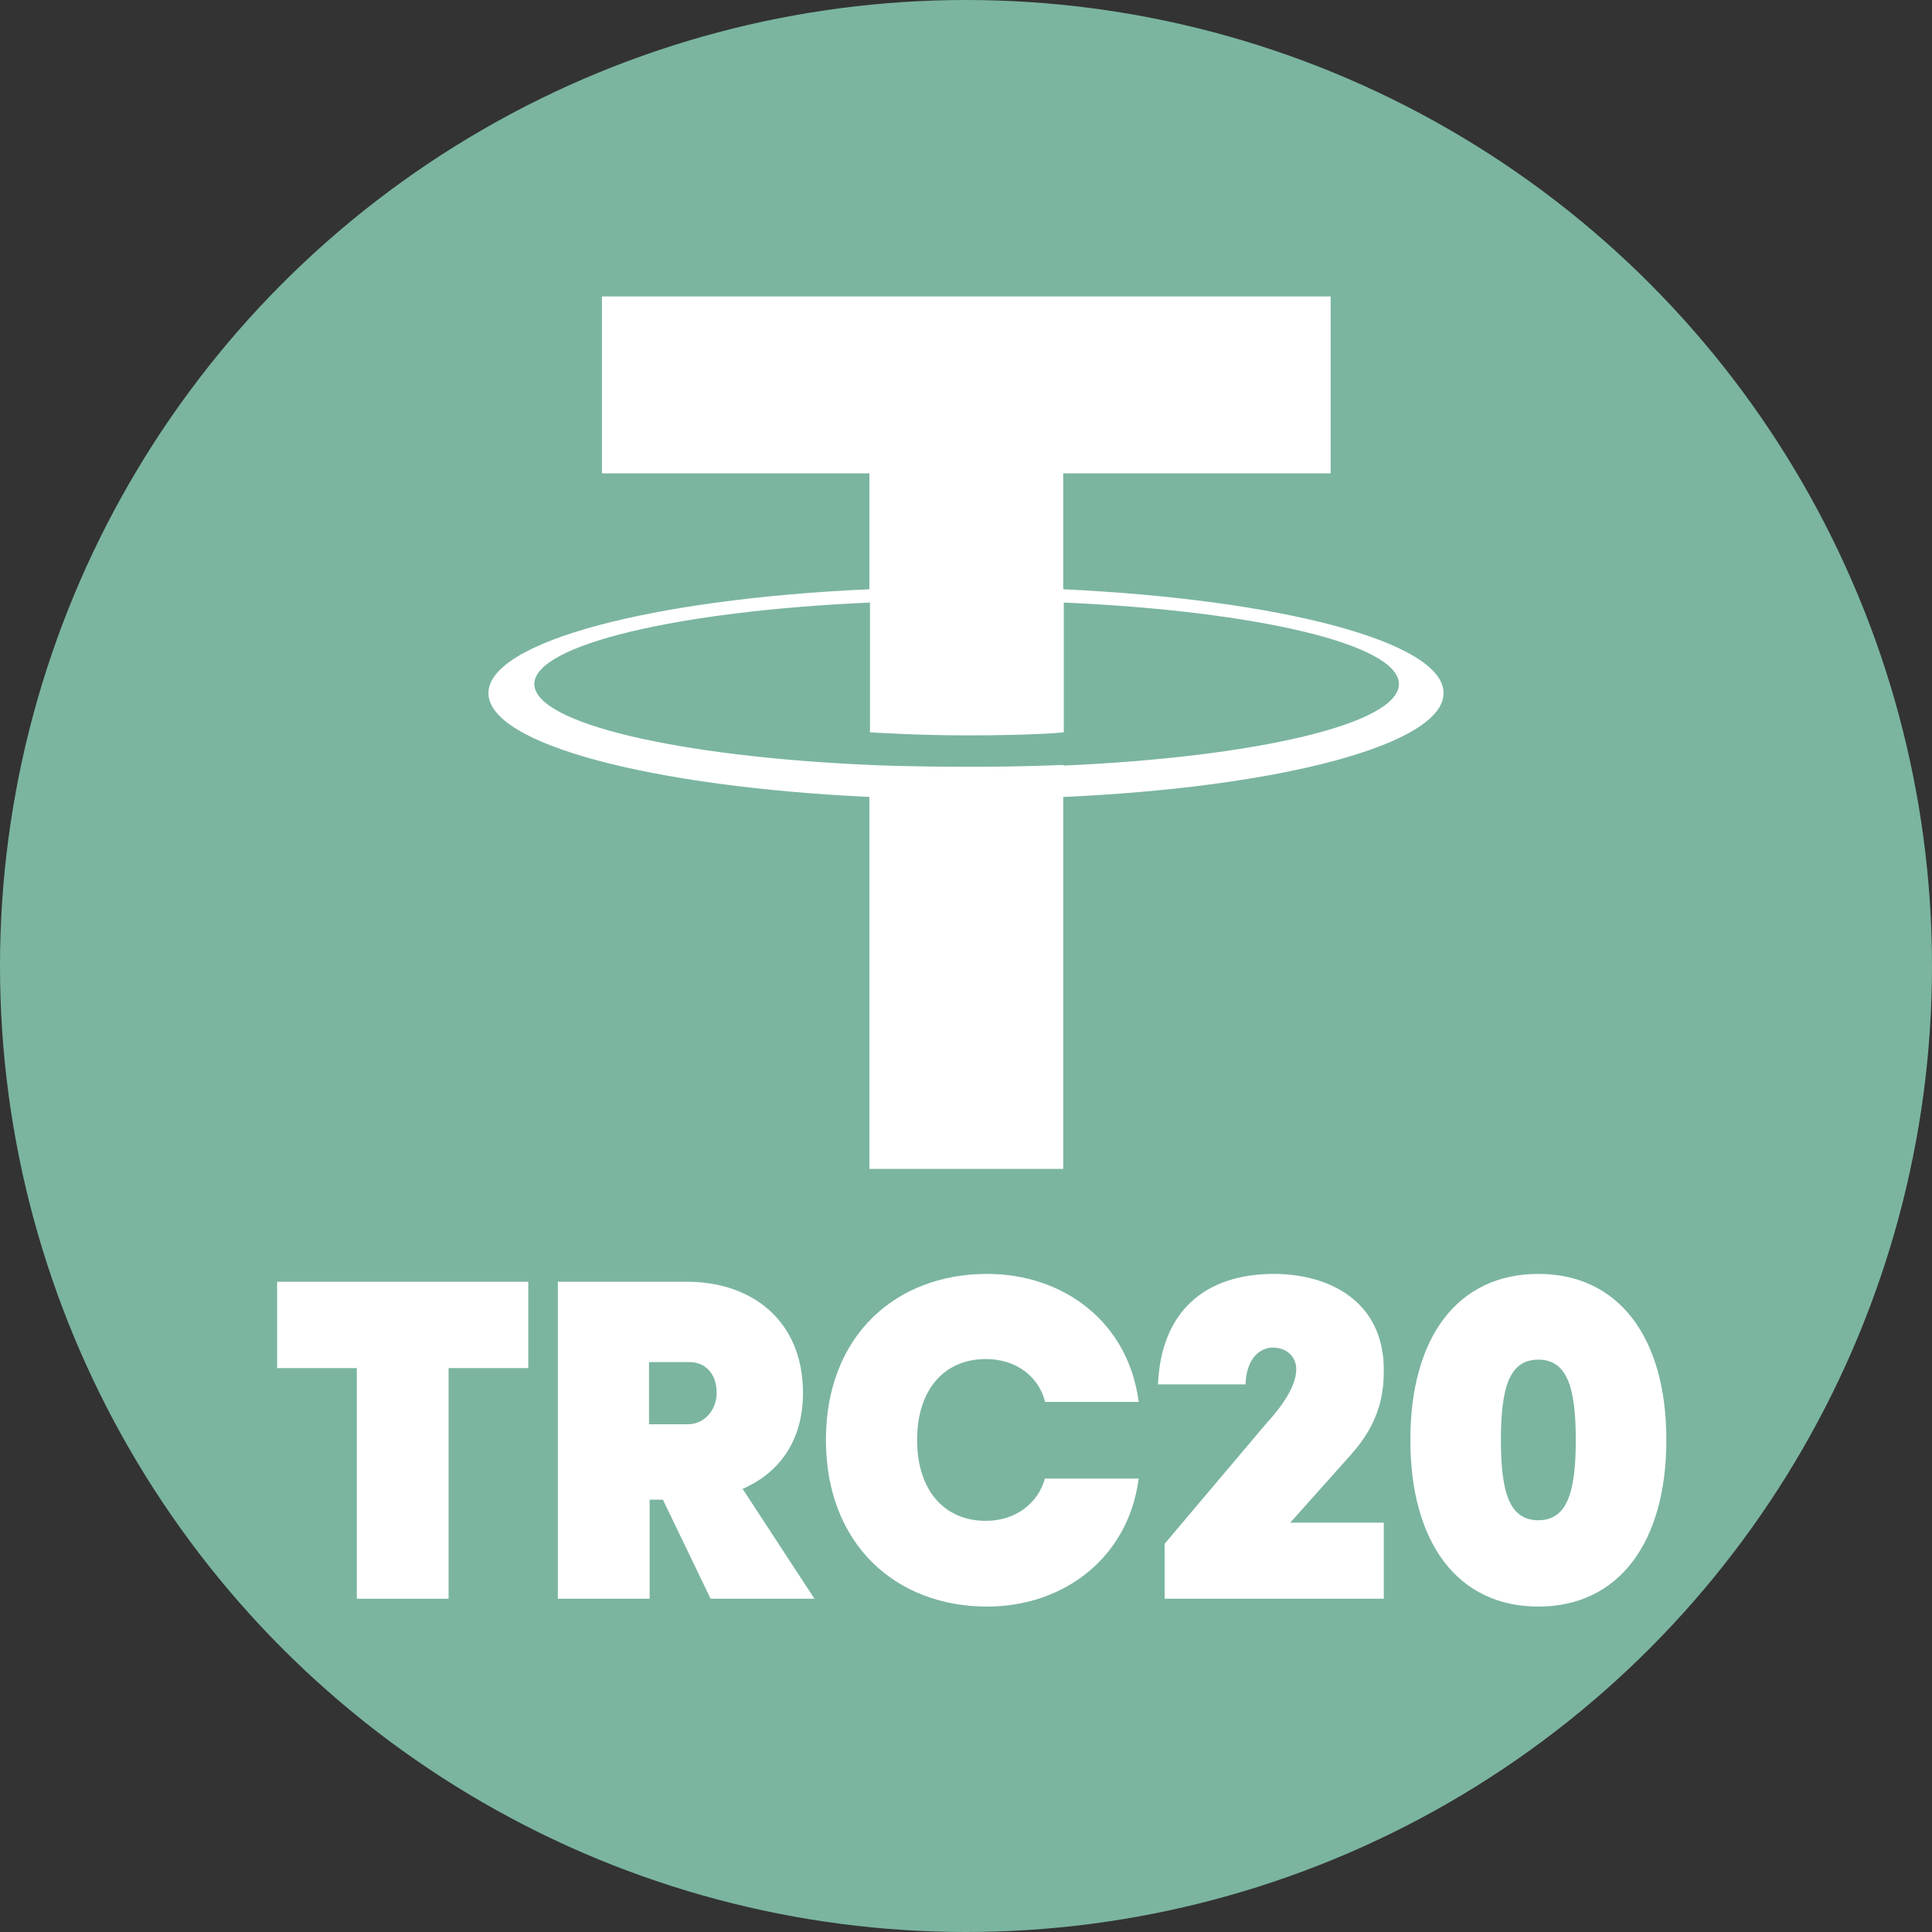 <?xml version="1.0" encoding="UTF-8"?>
<svg id="icon-ethereum" xmlns="http://www.w3.org/2000/svg" viewBox="0 0 32 32">
  <rect x="0" y="0" width="32" height="32" fill="#333333" stroke="none"/>
  <defs>
    <style>
      .cls-1 {
        fill: #fff;
      }

      .cls-2 {
        fill: #7bb59f;
      }
    </style>
  </defs>
  <g id="icon-ethereum-usage">
    <circle id="Oval" class="cls-2" cx="16" cy="16" r="16"/>
    <g>
      <path class="cls-1" d="M7.43,22.66v3.82h-1.52v-3.82h-1.32v-1.43h4.16v1.43h-1.32Z"/>
      <path class="cls-1" d="M12.3,24.66l1.19,1.82h-1.72l-.79-1.64h-.22v1.64h-1.52v-5.25h2.14c1.08,0,1.92,.65,1.92,1.84,0,.8-.4,1.33-1,1.59Zm-1.55-1.07h.65c.25,0,.47-.22,.47-.52,0-.34-.21-.51-.45-.51h-.67v1.03Z"/>
      <path class="cls-1" d="M17.31,24.49h1.55c-.17,1.31-1.24,2.12-2.51,2.12-1.51,0-2.67-1.03-2.67-2.76s1.16-2.75,2.67-2.75c1.27,0,2.34,.8,2.51,2.12h-1.55c-.1-.41-.47-.71-.98-.71-.71,0-1.14,.53-1.14,1.34s.43,1.34,1.14,1.34c.5,0,.87-.3,.98-.71Z"/>
      <path class="cls-1" d="M20.63,22.93h-1.45c.05-1.2,.77-1.83,1.92-1.83,.9,0,1.82,.44,1.82,1.59,0,.34-.04,.84-.54,1.4l-1.01,1.13h1.55v1.26h-3.63v-.91l1.69-2c.34-.37,.49-.67,.49-.89s-.17-.36-.39-.36c-.16,0-.43,.12-.45,.6Z"/>
      <path class="cls-1" d="M27.6,23.85c0,1.7-.79,2.76-2.12,2.76s-2.12-1.05-2.12-2.76,.79-2.75,2.12-2.75,2.12,1.05,2.12,2.75Zm-1.5,0c0-.86-.14-1.33-.62-1.33s-.62,.46-.62,1.33,.14,1.33,.62,1.33,.62-.47,.62-1.33Z"/>
    </g>
    <path class="cls-1" d="M17.61,9.76v-1.92s4.43,0,4.43,0v-2.93H9.97v2.93h4.43s0,1.92,0,1.92c-3.6,.16-6.31,.87-6.31,1.72s2.71,1.55,6.31,1.72v6.16h3.21v-6.16c3.6-.16,6.3-.87,6.3-1.72s-2.7-1.55-6.3-1.72m0,2.91h0c-.09,0-.56,.03-1.59,.03-.83,0-1.41-.02-1.61-.03h0c-3.18-.14-5.56-.69-5.56-1.34s2.38-1.21,5.56-1.35v2.15c.21,.01,.8,.05,1.63,.05,.99,0,1.49-.04,1.58-.05v-2.15c3.18,.14,5.55,.69,5.55,1.35s-2.37,1.21-5.55,1.35"/>
  </g>
</svg>